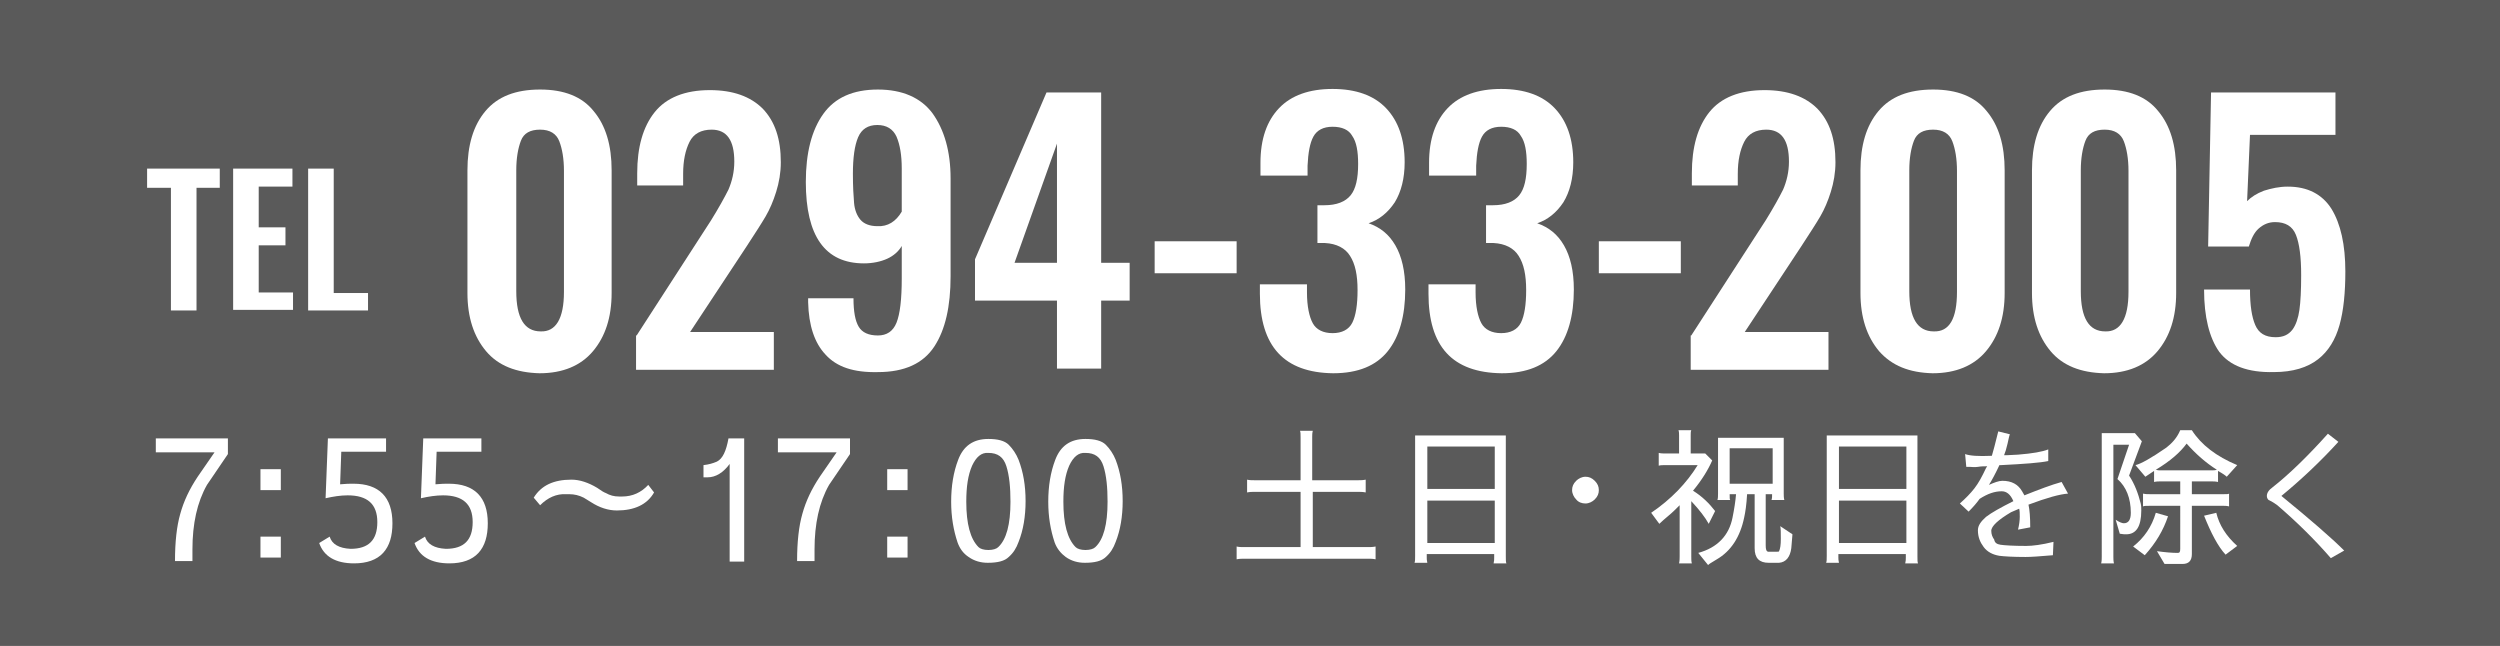 <?xml version="1.0" encoding="utf-8"?>
<!-- Generator: Adobe Illustrator 21.0.2, SVG Export Plug-In . SVG Version: 6.00 Build 0)  -->
<svg version="1.1" id="レイヤー_1" xmlns="http://www.w3.org/2000/svg" xmlns:xlink="http://www.w3.org/1999/xlink" x="0px"
	 y="0px" viewBox="0 0 430 111.1" style="enable-background:new 0 0 430 111.1;" xml:space="preserve">
<style type="text/css">
	.st0{fill:#5A5A5A;}
	.st1{fill:#FFFFFF;}
</style>
<rect class="st0" width="430" height="111.1"/>
<g>
	<g>
		<path class="st1" d="M33.1,96.5h-3c0-3.3,0.3-6,0.9-8.1c0.6-2.2,1.6-4.3,3-6.4l2.9-4.2H26.8v-2.4h12.4v2.7l-3.6,5.3
			c-1.7,3-2.5,6.7-2.5,11.1C33.1,95.5,33.1,96.2,33.1,96.5z"/>
		<path class="st1" d="M48.3,80.7v3.6h-3.5v-3.6H48.3z M48.3,92.3v3.6h-3.5v-3.6H48.3z"/>
		<path class="st1" d="M60.3,94.4c3.1,0,4.6-1.5,4.6-4.6s-1.7-4.6-5.1-4.6c-1.2,0-2.5,0.2-3.8,0.5l0.4-10.3h10v2.3h-7.7l-0.2,5.6
			c1-0.1,1.7-0.1,2.3-0.1c4.4,0,6.7,2.3,6.7,6.8c0,2.2-0.5,3.9-1.6,5.1c-1.1,1.2-2.8,1.8-5,1.8c-3.2,0-5.2-1.2-6-3.5l1.8-1.1
			C57.1,93.6,58.3,94.3,60.3,94.4z"/>
		<path class="st1" d="M76.7,94.4c3.1,0,4.6-1.5,4.6-4.6s-1.7-4.6-5.1-4.6c-1.2,0-2.5,0.2-3.8,0.5l0.4-10.3h10v2.3h-7.7l-0.2,5.6
			c1-0.1,1.7-0.1,2.3-0.1c4.4,0,6.7,2.3,6.7,6.8c0,2.2-0.5,3.9-1.6,5.1c-1.1,1.2-2.8,1.8-5,1.8c-3.2,0-5.2-1.2-6-3.5l1.8-1.1
			C73.5,93.6,74.7,94.3,76.7,94.4z"/>
		<path class="st1" d="M92.9,86.9l-1.1-1.3c1.3-2.1,3.4-3.1,6.5-3.1c1.4,0,2.9,0.5,4.4,1.4c0.7,0.5,1.2,0.8,1.5,0.9
			c0.7,0.4,1.4,0.6,2.3,0.6h0.5c1.8,0,3.3-0.7,4.5-2l1,1.3c-1.2,2.1-3.4,3.1-6.4,3.1c-1.5,0-3-0.5-4.4-1.4l-1.3-0.8
			c-0.8-0.4-1.6-0.6-2.5-0.6h-0.5C95.7,84.9,94.2,85.6,92.9,86.9z"/>
		<path class="st1" d="M125.5,96.5V79.8c-1.1,1.5-2.4,2.3-3.8,2.3h-0.7v-2.1c0.9-0.1,1.6-0.3,2.3-0.6c1-0.5,1.6-1.8,2-4h2.7v21.2
			H125.5z"/>
		<path class="st1" d="M140.1,96.5h-3c0-3.3,0.3-6,0.9-8.1c0.6-2.2,1.6-4.3,3-6.4l2.9-4.2h-10.1v-2.4h12.4v2.7l-3.6,5.3
			c-1.7,3-2.5,6.7-2.5,11.1C140.1,95.5,140.1,96.2,140.1,96.5z"/>
		<path class="st1" d="M156.1,80.7v3.6h-3.5v-3.6H156.1z M156.1,92.3v3.6h-3.5v-3.6H156.1z"/>
		<path class="st1" d="M164.7,93.3c-0.7-2.1-1.1-4.4-1.1-7c0-2.7,0.4-5.1,1.2-7.2c0.9-2.4,2.6-3.6,5.2-3.6h0c1.6,0,2.8,0.3,3.5,1
			c0.7,0.7,1.3,1.6,1.7,2.6c0.8,2.1,1.2,4.4,1.2,7.1v0c0,2.6-0.4,5-1.2,7c-0.4,1.1-0.9,1.9-1.7,2.6c-0.7,0.7-1.9,1-3.6,1h0
			c-1.2,0-2.3-0.3-3.3-1C165.7,95.2,165.1,94.4,164.7,93.3z M167.2,80.1c-0.7,1.6-1,3.6-1,6.2c0,3.8,0.7,6.4,2.1,7.8
			c0.3,0.3,0.9,0.5,1.7,0.5c0.8,0,1.4-0.2,1.7-0.5c1.4-1.3,2.1-3.9,2.1-7.8c0-2.5-0.2-4.5-0.7-6.1c-0.5-1.6-1.5-2.3-3.1-2.3
			C168.8,77.8,167.9,78.6,167.2,80.1z"/>
		<path class="st1" d="M181.4,93.3c-0.7-2.1-1.1-4.4-1.1-7c0-2.7,0.4-5.1,1.2-7.2c0.9-2.4,2.6-3.6,5.2-3.6h0c1.6,0,2.8,0.3,3.5,1
			c0.7,0.7,1.3,1.6,1.7,2.6c0.8,2.1,1.2,4.4,1.2,7.1v0c0,2.6-0.4,5-1.2,7c-0.4,1.1-0.9,1.9-1.7,2.6c-0.7,0.7-1.9,1-3.6,1h0
			c-1.2,0-2.3-0.3-3.3-1C182.5,95.2,181.8,94.4,181.4,93.3z M183.9,80.1c-0.7,1.6-1,3.6-1,6.2c0,3.8,0.7,6.4,2.1,7.8
			c0.3,0.3,0.9,0.5,1.7,0.5c0.8,0,1.4-0.2,1.7-0.5c1.4-1.3,2.1-3.9,2.1-7.8c0-2.5-0.2-4.5-0.7-6.1c-0.5-1.6-1.5-2.3-3.1-2.3
			C185.5,77.8,184.6,78.6,183.9,80.1z"/>
		<path class="st1" d="M225.6,94.1h9.8c0.3,0,0.7,0,1.2-0.1v2.2c-0.5-0.1-0.9-0.1-1.2-0.1h-21.5c-0.3,0-0.7,0-1.2,0.1v-2.2
			c0.4,0.1,0.8,0.1,1.2,0.1h9.8v-9.5h-8c-0.3,0-0.7,0-1.2,0.1v-2.2c0.4,0.1,0.8,0.1,1.2,0.1h8v-7.3c0-0.6,0-1-0.1-1.2h2.2
			c-0.1,0.4-0.1,0.7-0.1,1v7.5h8c0.3,0,0.7,0,1.2-0.1v2.2c-0.5-0.1-0.9-0.1-1.2-0.1h-7.9V94.1z"/>
		<path class="st1" d="M259,74.9v20.8c0,0.6,0,1,0.1,1.2h-2.2c0.1-0.4,0.1-0.7,0.1-1v-0.6h-11.6v0.6c0,0.2,0,0.5,0.1,0.9h-2.2
			c0.1-0.3,0.1-0.6,0.1-1.2V74.9H259z M257.1,84.1v-7.3h-11.6v7.3H257.1z M257.1,86.1h-11.6v7.3h11.6V86.1z"/>
		<path class="st1" d="M271.1,85.9c-0.4-0.4-0.7-1-0.7-1.6s0.2-1.1,0.7-1.6c0.4-0.4,1-0.7,1.6-0.7s1.1,0.2,1.6,0.7s0.7,1,0.7,1.6
			s-0.2,1.1-0.7,1.6c-0.4,0.4-1,0.7-1.6,0.7S271.5,86.4,271.1,85.9z"/>
		<path class="st1" d="M295,87.9l-1.1,2.2c-0.6-1.1-1.6-2.4-3-3.9v9.5c0,0.5,0,0.9,0.1,1.2h-2.2c0.1-0.5,0.1-0.9,0.1-1.2v-8.8
			c-0.7,0.7-1.3,1.3-1.8,1.7c-0.7,0.6-1.3,1.1-1.7,1.5l-1.4-1.9c3.4-2.3,6.1-5.1,8-8.2h-5.4c-0.6,0-1,0-1.3,0.1v-2.2
			c0.4,0.1,0.8,0.1,1.2,0.1h2.3v-3.1c0-0.3,0-0.6-0.1-0.9h2.2c-0.1,0.2-0.1,0.5-0.1,0.9V78h2.5l1.2,1.2c-0.7,1.6-1.8,3.4-3.3,5.2
			C292.8,85.4,294,86.6,295,87.9z M306,96.8h-1.8c-1.6,0-2.4-0.8-2.4-2.5V85h-1.3c-0.1,1.8-0.3,3.1-0.5,4c-0.7,3.4-2.3,5.8-4.7,7.2
			c-1,0.6-1.5,0.9-1.5,1l-1.7-2.1c3.3-0.9,5.3-3,5.9-6.1c0.3-1.5,0.5-2.8,0.6-4h-1.1c0,0.6,0,0.9,0.1,1h-2.2
			c0.1-0.3,0.1-0.7,0.1-1.1v-9.6h11.3v9.6c0,0.3,0,0.7,0.1,1.1h-2.2c0.1-0.3,0.1-0.6,0.1-1h-1.1v8.8c0,0.7,0.1,1,0.4,1.1h1.4
			c0.3,0,0.5,0,0.5-0.1c0.2-0.4,0.3-1.1,0.3-2.1c0-1.1,0-1.8-0.1-2.2l2.1,1.4l-0.2,2.4C307.9,95.8,307.2,96.7,306,96.8z M304.9,77.1
			h-7.4v6.1h7.4V77.1z"/>
		<path class="st1" d="M329.8,74.9v20.8c0,0.6,0,1,0.1,1.2h-2.2c0.1-0.4,0.1-0.7,0.1-1v-0.6h-11.6v0.6c0,0.2,0,0.5,0.1,0.9h-2.2
			c0.1-0.3,0.1-0.6,0.1-1.2V74.9H329.8z M327.9,84.1v-7.3h-11.6v7.3H327.9z M327.9,86.1h-11.6v7.3h11.6V86.1z"/>
		<path class="st1" d="M344.1,93.7c0.7,0.1,2.2,0.2,4.4,0.2c1.1,0,2.7-0.2,4.7-0.7l-0.1,2.3c-2.3,0.2-3.8,0.3-4.7,0.3
			c-2.2,0-3.7-0.1-4.5-0.2c-1.2-0.2-2.1-0.7-2.7-1.5s-1-1.7-1-2.9c0-0.8,0.5-1.5,1.4-2.3c0.9-0.7,2.5-1.6,4.7-2.7
			c-0.5-1.2-1.2-1.7-2-1.7c-1.2,0-2.4,0.4-3.8,1.3c-0.5,0.7-1.1,1.4-1.9,2.2l-1.5-1.4c1-0.9,1.8-1.7,2.5-2.6s1.3-2,2-3.5l0.2-0.3
			c-0.5,0-1,0-1.6,0.1s-1.1,0-1.4,0s-0.5,0-0.6,0l-0.2-2.2c0.8,0.3,2.3,0.4,4.5,0.3h0.1c0.2-0.7,0.6-2.1,1.1-4.2l2,0.5
			c-0.1,0.2-0.2,0.7-0.4,1.6c-0.2,0.9-0.4,1.5-0.6,2h0.4l2-0.1c2.5-0.2,4.2-0.5,5.2-0.9l0,2c-1.4,0.3-4.1,0.5-8.1,0.7h-0.3
			c-0.7,1.5-1.3,2.6-1.8,3.4c0.9-0.4,1.7-0.7,2.3-0.7c1.6,0,2.7,0.6,3.4,1.8l0.4,0.7c2.5-1,4.6-1.8,6.4-2.3l1.1,2
			c-1.4,0.1-3.6,0.7-6.8,1.9c0.2,0.9,0.3,2.2,0.3,3.9l-2.1,0.4c0.2-0.8,0.3-1.6,0.3-2.2c0-0.6,0-1-0.1-1.4l-1.4,0.6
			c-2.2,1.3-3.4,2.4-3.4,3.2c0,0.6,0.2,1.1,0.5,1.5C343.1,93.4,343.5,93.6,344.1,93.7z"/>
		<path class="st1" d="M365.7,91.9c-0.2,0-0.6,0-1.1-0.1l-0.7-2.4c0.6,0.4,1.1,0.6,1.4,0.6c0.8,0,1.2-0.6,1.2-1.8
			c0-2.5-0.8-4.5-2.3-5.8l2-5.9h-2.7v19.3c0,0.3,0,0.7,0.1,1.1h-2.2c0.1-0.4,0.1-0.8,0.1-1.1V74.5h5.7l1.2,1.4l-2.2,5.9
			c1,1.5,1.6,3.2,2,4.8c0.1,0.4,0.1,0.8,0.1,1.2C368.3,90.6,367.4,91.9,365.7,91.9z M370.8,88.2l2.1,0.6c-0.8,2.4-2.1,4.6-4,6.7
			l-2-1.5C368.8,92.5,370.1,90.6,370.8,88.2z M384.8,80l-1.8,2c-0.2-0.2-0.6-0.5-1.5-1v1.9c-0.4-0.1-0.8-0.1-1.1-0.1H377V85h5.4
			c0.6,0,0.9,0,1-0.1v2.2c-0.4-0.1-0.7-0.1-1-0.1H377v8.3c0,1.1-0.5,1.7-1.6,1.7h-3.1l-1.3-2.2c1.4,0.2,2.6,0.3,3.6,0.3
			c0.3,0,0.4-0.2,0.4-0.7V87h-5.2c-0.6,0-1,0-1.2,0.1v-2.2c0.4,0.1,0.8,0.1,1.3,0.1h5.1v-2.2h-3.4c-0.3,0-0.7,0-1.1,0.1V81
			c-0.5,0.3-1,0.7-1.5,1l-1.7-2c0.9-0.2,2.7-1.2,5.3-3c0.9-0.7,1.8-1.6,2.4-3h2C378.6,76.5,381.2,78.5,384.8,80z M381.3,80.8
			c-1.9-1.2-3.6-2.7-5.2-4.5c-1.1,1.5-2.8,3-5.3,4.5c0.3,0.1,0.5,0.1,0.8,0.1h8.8C380.7,80.9,381,80.9,381.3,80.8z M384.8,93.9
			l-2,1.5c-1.3-1.4-2.5-3.7-3.7-6.7l2.1-0.5C381.7,90.3,382.9,92.2,384.8,93.9z"/>
		<path class="st1" d="M403.2,94.7l-2.3,1.3c-2.6-3-5.7-6.1-9.2-9.1c-0.3-0.2-0.8-0.6-1.5-0.9c-0.2-0.2-0.3-0.4-0.3-0.7
			c0-0.5,0.3-1,1-1.5c2.8-2.2,6-5.3,9.5-9.2l1.8,1.4c-3.1,3.4-6.4,6.5-9.8,9.3C397.3,89.3,401,92.5,403.2,94.7z"/>
	</g>
	<g>
		<path class="st1" d="M29.4,32.3h-4.1V29h12.5v3.3h-4v21.1h-4.4V32.3z"/>
		<path class="st1" d="M40.1,29h10.2v3.1h-5.8v7h4.6v3.1h-4.6v8.1h5.9v3H40.1V29z"/>
		<path class="st1" d="M53,29h4.4v21.4h5.9v3H53V29z"/>
	</g>
	<g>
		<path class="st1" d="M83.6,60.4c-2.1-2.5-3.2-5.8-3.2-10V29.3c0-4.3,1-7.7,3.1-10.2c2.1-2.5,5.2-3.7,9.4-3.7
			c4.1,0,7.2,1.2,9.2,3.7c2.1,2.5,3.1,5.9,3.1,10.2v21.1c0,4.2-1.1,7.5-3.2,10c-2.1,2.5-5.2,3.8-9.2,3.8
			C88.8,64.1,85.7,62.9,83.6,60.4z M97,50.2V29.4c0-2.1-0.3-3.8-0.8-5.1c-0.5-1.3-1.6-2-3.3-2c-1.7,0-2.8,0.6-3.3,1.9
			c-0.5,1.3-0.8,3-0.8,5.1v20.8c0,4.6,1.4,6.9,4.2,6.9C95.6,57.1,97,54.8,97,50.2z"/>
		<path class="st1" d="M109.5,57.7l11.7-18.1l1.1-1.7c1.3-2.1,2.3-3.9,3-5.3c0.6-1.4,1-3,1-4.8c0-3.7-1.3-5.5-3.9-5.5
			c-1.8,0-3.1,0.7-3.8,2.1c-0.7,1.4-1.1,3.2-1.1,5.5v2h-7.9v-2.1c0-4.5,1-8,3-10.5c2-2.5,5.2-3.8,9.5-3.8c4,0,7,1.1,9.1,3.2
			c2.1,2.2,3.1,5.2,3.1,9.2c0,1.8-0.3,3.5-0.8,5.1c-0.5,1.6-1.1,3-1.8,4.2c-0.7,1.2-1.8,2.9-3.3,5.2l-9.7,14.7h14.4v6.5h-23.7V57.7z
			"/>
		<path class="st1" d="M142,61c-1.9-2-2.9-5-3-9v-0.7h7.8c0,2.3,0.3,3.9,0.9,4.9c0.6,1,1.7,1.5,3.3,1.5c1.5,0,2.6-0.7,3.2-2.2
			c0.6-1.5,0.9-4,0.9-7.6v-5.6c-0.5,0.9-1.4,1.7-2.5,2.2c-1.1,0.5-2.5,0.8-4,0.8c-6.7,0-10-4.7-10-14c0-5,1-8.9,3-11.7
			c2-2.8,5.1-4.2,9.4-4.2c4.2,0,7.4,1.4,9.4,4.1c2,2.8,3.1,6.5,3.1,11.2v16.8c0,5.2-0.9,9.2-2.8,12.1s-5.1,4.4-9.7,4.4
			C146.8,64.1,143.9,63.1,142,61z M155.1,36.4V29c0-2.3-0.3-4.1-0.9-5.5c-0.6-1.3-1.7-2-3.3-2c-1.6,0-2.7,0.7-3.3,2.1
			c-0.6,1.4-0.9,3.5-0.9,6.3c0,2.2,0.1,3.8,0.2,5c0.1,1.2,0.5,2.2,1.1,2.9c0.6,0.7,1.6,1.1,2.9,1.1C152.7,39,154.1,38.1,155.1,36.4z
			"/>
		<path class="st1" d="M181.8,51.7h-14.1v-7.1L180,15.9h9.4v29.3h4.9v6.5h-4.9v11.7h-7.6V51.7z M181.8,45.2V24.7l-7.3,20.5H181.8z"
			/>
		<path class="st1" d="M198.6,41.5h14.1v5.5h-14.1V41.5z"/>
		<path class="st1" d="M216.7,50.5v-1.6h8.1v1.4c0,2.4,0.4,4.2,1,5.3c0.6,1.1,1.8,1.7,3.4,1.7s2.8-0.6,3.4-1.8
			c0.6-1.2,0.9-3.1,0.9-5.6c0-2.6-0.4-4.5-1.3-5.9c-0.8-1.3-2.3-2.1-4.3-2.2h-1.3v-6.5h1.2c2.1,0,3.6-0.6,4.5-1.7
			c0.9-1.1,1.3-2.9,1.3-5.4c0-2.2-0.3-3.8-1-4.8c-0.6-1.1-1.8-1.6-3.4-1.6c-1.6,0-2.7,0.6-3.3,1.7c-0.6,1.1-0.9,2.8-1,5v1.7h-8.1V28
			c0-4.1,1.1-7.2,3.2-9.4c2.1-2.2,5.2-3.3,9.2-3.3c4,0,7.1,1.1,9.2,3.3c2.1,2.2,3.2,5.3,3.2,9.3c0,2.8-0.6,5.1-1.7,6.9
			c-1.2,1.8-2.7,3-4.5,3.6c2,0.7,3.5,1.9,4.6,3.8c1.1,1.9,1.7,4.4,1.7,7.6c0,4.5-1,8.1-3,10.6c-2,2.5-5.1,3.8-9.4,3.8
			C220.9,64.1,216.7,59.6,216.7,50.5z"/>
		<path class="st1" d="M245.7,50.5v-1.6h8.1v1.4c0,2.4,0.4,4.2,1,5.3c0.6,1.1,1.8,1.7,3.4,1.7s2.8-0.6,3.4-1.8
			c0.6-1.2,0.9-3.1,0.9-5.6c0-2.6-0.4-4.5-1.3-5.9c-0.8-1.3-2.3-2.1-4.3-2.2h-1.3v-6.5h1.2c2.1,0,3.6-0.6,4.5-1.7
			c0.9-1.1,1.3-2.9,1.3-5.4c0-2.2-0.3-3.8-1-4.8c-0.6-1.1-1.8-1.6-3.4-1.6c-1.6,0-2.7,0.6-3.3,1.7c-0.6,1.1-0.9,2.8-1,5v1.7h-8.1V28
			c0-4.1,1.1-7.2,3.2-9.4c2.1-2.2,5.2-3.3,9.2-3.3c4,0,7.1,1.1,9.2,3.3c2.1,2.2,3.2,5.3,3.2,9.3c0,2.8-0.6,5.1-1.7,6.9
			c-1.2,1.8-2.7,3-4.5,3.6c2,0.7,3.5,1.9,4.6,3.8c1.1,1.9,1.7,4.4,1.7,7.6c0,4.5-1,8.1-3,10.6c-2,2.5-5.1,3.8-9.4,3.8
			C249.8,64.1,245.7,59.6,245.7,50.5z"/>
		<path class="st1" d="M275,41.5h14.1v5.5H275V41.5z"/>
		<path class="st1" d="M290.9,57.7l11.7-18.1l1.1-1.7c1.3-2.1,2.3-3.9,3-5.3c0.6-1.4,1-3,1-4.8c0-3.7-1.3-5.5-3.9-5.5
			c-1.8,0-3.1,0.7-3.8,2.1c-0.7,1.4-1.1,3.2-1.1,5.5v2h-7.9v-2.1c0-4.5,1-8,3-10.5c2-2.5,5.2-3.8,9.5-3.8c4,0,7,1.1,9.1,3.2
			c2.1,2.2,3.1,5.2,3.1,9.2c0,1.8-0.3,3.5-0.8,5.1c-0.5,1.6-1.1,3-1.8,4.2c-0.7,1.2-1.8,2.9-3.3,5.2l-9.7,14.7h14.4v6.5h-23.7V57.7z
			"/>
		<path class="st1" d="M323.2,60.4c-2.1-2.5-3.2-5.8-3.2-10V29.3c0-4.3,1-7.7,3.1-10.2c2.1-2.5,5.2-3.7,9.4-3.7
			c4.1,0,7.2,1.2,9.2,3.7c2.1,2.5,3.1,5.9,3.1,10.2v21.1c0,4.2-1.1,7.5-3.2,10c-2.1,2.5-5.2,3.8-9.2,3.8
			C328.4,64.1,325.4,62.9,323.2,60.4z M336.6,50.2V29.4c0-2.1-0.3-3.8-0.8-5.1c-0.5-1.3-1.6-2-3.3-2c-1.7,0-2.8,0.6-3.3,1.9
			c-0.5,1.3-0.8,3-0.8,5.1v20.8c0,4.6,1.4,6.9,4.2,6.9C335.3,57.1,336.6,54.8,336.6,50.2z"/>
		<path class="st1" d="M352.7,60.4c-2.1-2.5-3.2-5.8-3.2-10V29.3c0-4.3,1-7.7,3.1-10.2c2.1-2.5,5.2-3.7,9.4-3.7
			c4.1,0,7.2,1.2,9.2,3.7c2.1,2.5,3.1,5.9,3.1,10.2v21.1c0,4.2-1.1,7.5-3.2,10c-2.1,2.5-5.2,3.8-9.2,3.8
			C357.9,64.1,354.8,62.9,352.7,60.4z M366.1,50.2V29.4c0-2.1-0.3-3.8-0.8-5.1c-0.5-1.3-1.6-2-3.3-2c-1.7,0-2.8,0.6-3.3,1.9
			c-0.5,1.3-0.8,3-0.8,5.1v20.8c0,4.6,1.4,6.9,4.2,6.9C364.7,57.1,366.1,54.8,366.1,50.2z"/>
		<path class="st1" d="M381.7,60.5c-1.7-2.4-2.6-6-2.6-10.7h7.9c0,2.7,0.3,4.7,0.9,6.1c0.6,1.4,1.7,2.1,3.5,2.1
			c1.3,0,2.2-0.4,2.9-1.3c0.6-0.8,1-2,1.2-3.4c0.2-1.4,0.3-3.4,0.3-6c0-3.1-0.3-5.4-0.9-6.9c-0.6-1.5-1.8-2.2-3.6-2.2
			c-1.1,0-2,0.4-2.8,1.1c-0.8,0.7-1.3,1.8-1.7,3.1h-7l0.5-26.5h21.4v7.3H387l-0.5,11.4c0.7-0.7,1.6-1.3,2.9-1.8
			c1.3-0.4,2.6-0.7,4.1-0.7c3.4,0,5.9,1.3,7.5,3.8c1.6,2.6,2.4,6.2,2.4,10.8c0,3.6-0.3,6.7-1,9.2c-0.7,2.5-1.9,4.5-3.7,5.9
			s-4.3,2.2-7.6,2.2C386.6,64.1,383.5,62.9,381.7,60.5z"/>
	</g>
</g>
</svg>
